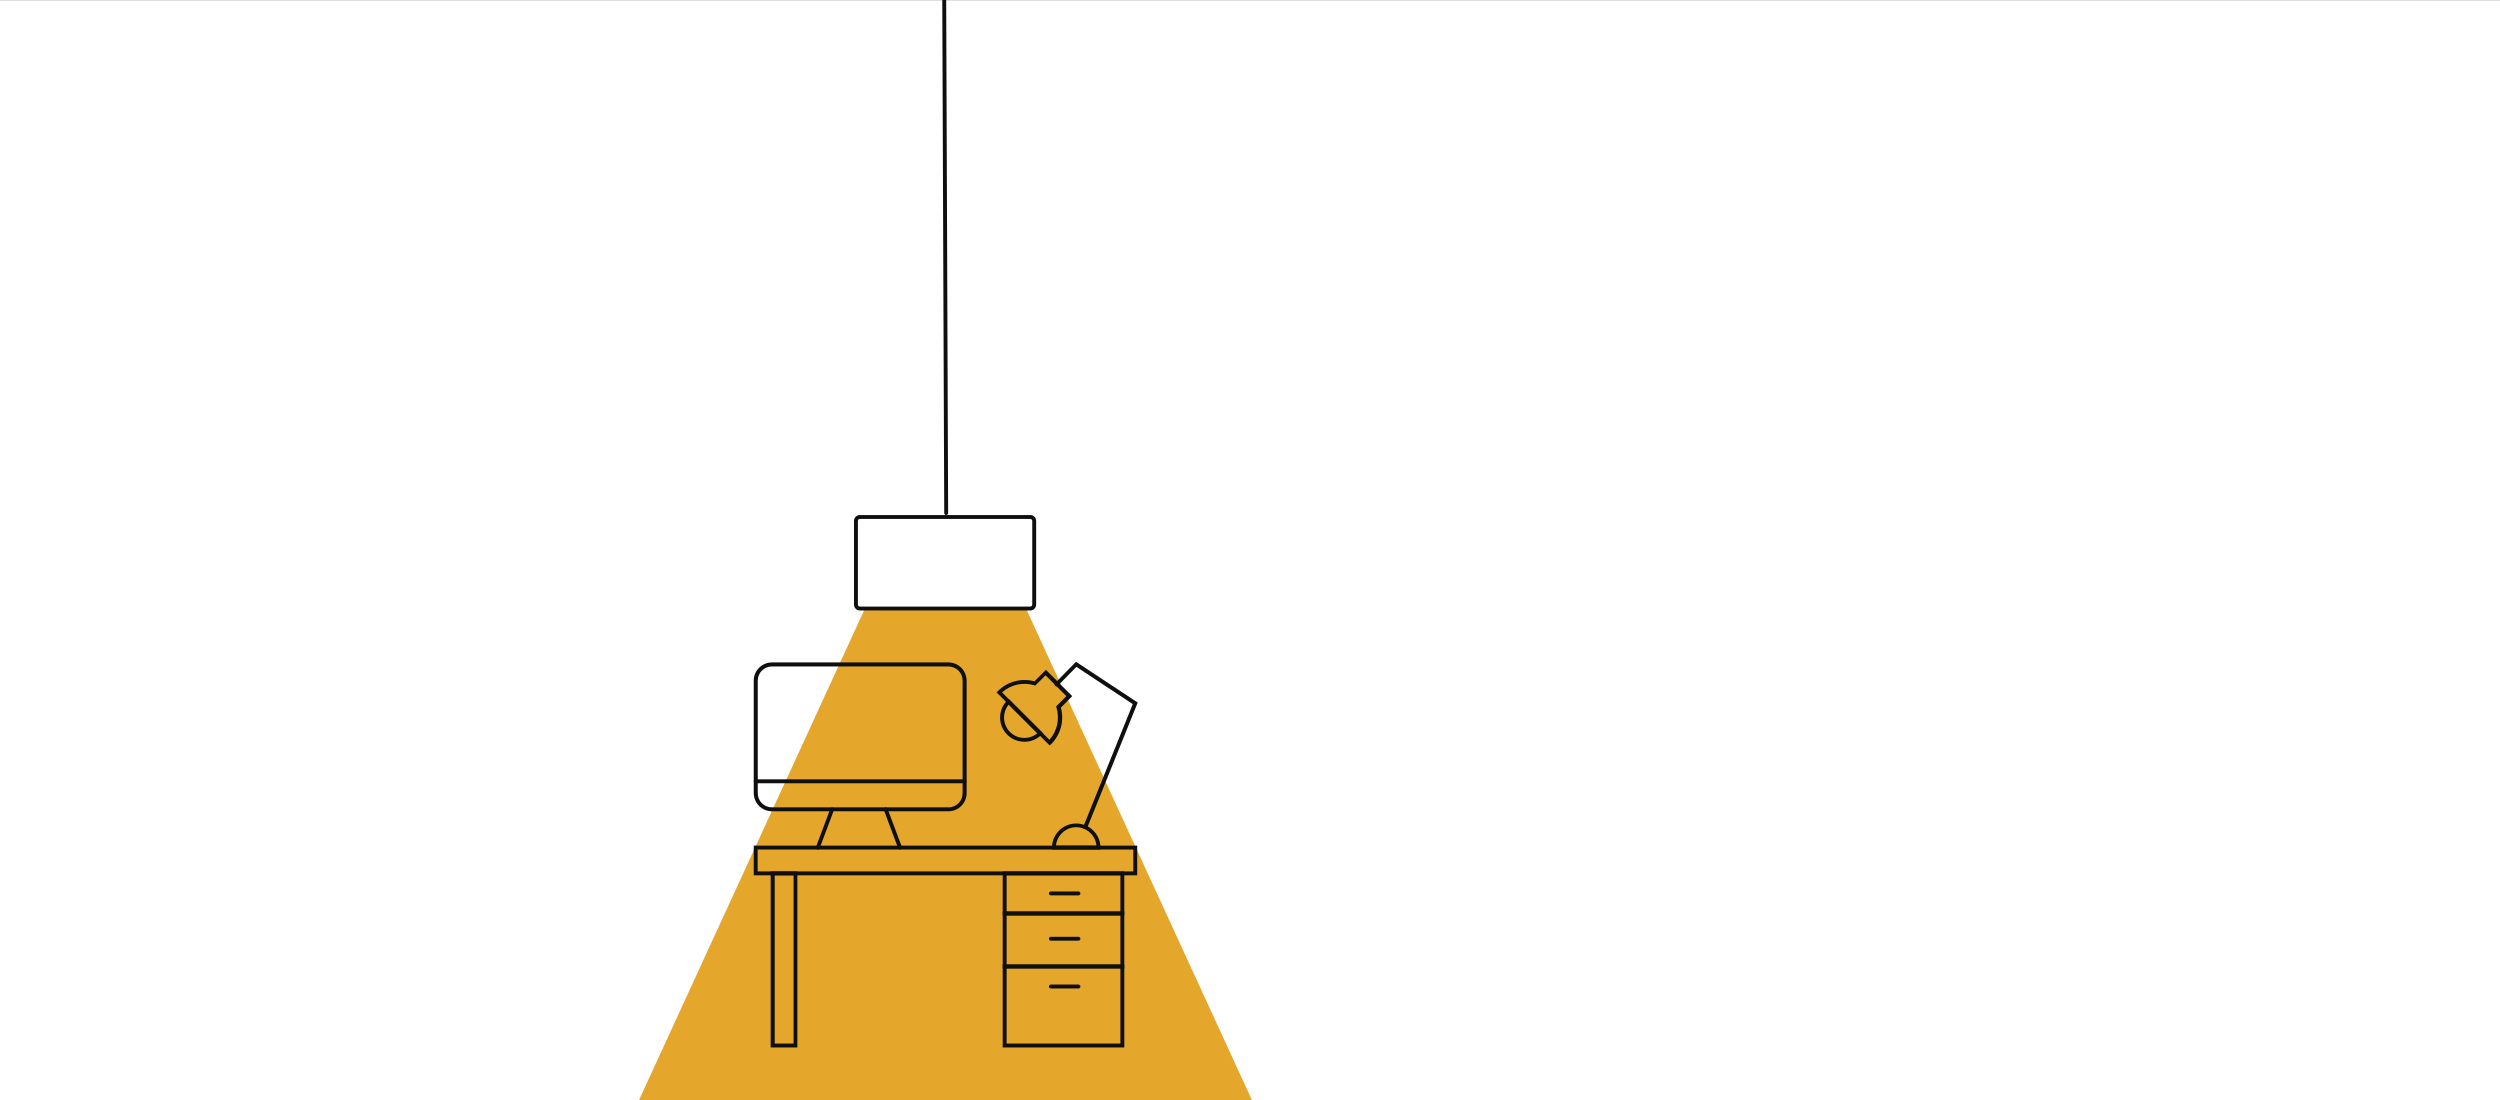 <?xml version="1.0" encoding="UTF-8"?> <svg xmlns="http://www.w3.org/2000/svg" xmlns:xlink="http://www.w3.org/1999/xlink" version="1.1" id="Ebene_1" x="0px" y="0px" viewBox="0 0 1920 845" style="enable-background:new 0 0 1920 845;" xml:space="preserve"><rect x="0" y="0" width="1920" height="845" fill="#808080" stroke="none"/> <style type="text/css"> .st0{fill:#FFFFFF;} .st1{fill:#E4A72C;} .st2{fill:#0F0F0F;} </style> <rect y="0.2" class="st0" width="1920" height="845"></rect> <g id="Gruppe_17" transform="translate(-66.931 -231.953)"> <path id="Pfad_73" class="st1" d="M854.9,699.3H731.2L557.6,1077h470.9L854.9,699.3z"></path> <path id="Pfad_74" class="st2" d="M940.3,904.2H645.8v-22.8h294.5V904.2z M648.8,901.2h288.5v-16.8H648.8V901.2z"></path> <path id="Pfad_75" class="st2" d="M795.4,855H659.7c-7.6,0-13.8-6.2-13.9-13.8v-86.6c0-7.6,6.2-13.8,13.9-13.9h135.7 c7.6,0,13.8,6.2,13.9,13.9v86.6C809.2,848.8,803,855,795.4,855 M659.7,743.8c-6,0-10.8,4.9-10.8,10.8v86.6c0,6,4.9,10.8,10.8,10.8 h135.7c6,0,10.8-4.9,10.8-10.8v-86.6c0-6-4.9-10.8-10.8-10.8L659.7,743.8z"></path> <path id="Pfad_76" class="st2" d="M679.3,1036.4h-20.5V901.2h20.5V1036.4z M661.9,1033.4h14.5V904.2h-14.5L661.9,1033.4z"></path> <path id="Pfad_77" class="st2" d="M930.4,1036.4H837v-63.7h93.4V1036.4z M840,1033.4h87.4v-57.7H840L840,1033.4z"></path> <path id="Pfad_78" class="st2" d="M930.4,975.7H837V932h93.4V975.7z M840,972.7h87.4V935H840L840,972.7z"></path> <path id="Pfad_79" class="st2" d="M930.4,935H837v-33.8h93.4V935z M840,932h87.4v-27.8H840L840,932z"></path> <path id="Pfad_80" class="st2" d="M807.7,833.5H647.3c-0.8,0-1.5-0.7-1.5-1.5s0.7-1.5,1.5-1.5h160.4c0.8,0,1.5,0.7,1.5,1.5 S808.6,833.5,807.7,833.5"></path> <path id="Pfad_81" class="st2" d="M695,884.4c-0.2,0-0.4,0-0.5-0.1c-0.8-0.3-1.2-1.2-0.9-1.9c0,0,0,0,0,0l11-29.3 c0.3-0.8,1.2-1.2,1.9-0.9c0.8,0.3,1.2,1.2,0.9,1.9l-11,29.3C696.2,884,695.6,884.4,695,884.4"></path> <path id="Pfad_82" class="st2" d="M758.1,884.4c-0.6,0-1.2-0.4-1.4-1l-11-29.4c-0.2-0.8,0.2-1.6,1-1.9c0.7-0.2,1.5,0.1,1.8,0.8 l11,29.3c0.3,0.8-0.1,1.6-0.9,1.9c0,0,0,0,0,0C758.5,884.4,758.3,884.4,758.1,884.4"></path> <path id="Pfad_83" class="st2" d="M912.1,884.4h-37.3v-1.5c0.1-10.3,8.5-18.6,18.8-18.5c10.2,0.1,18.4,8.3,18.5,18.5L912.1,884.4z M877.9,881.4H909c-0.8-8.6-8.5-14.9-17.1-14.1C884.5,868.1,878.6,874,877.9,881.4"></path> <path id="Pfad_84" class="st2" d="M853.6,801.6c-10.3,0-18.6-8.3-18.6-18.6c0-4.9,2-9.7,5.5-13.2l1.1-1.1l26.4,26.4l-1.1,1.1 C863.3,799.7,858.6,801.7,853.6,801.6 M841.6,773.1c-5.5,6.7-4.5,16.5,2.1,22c5.8,4.8,14.1,4.8,19.9,0L841.6,773.1z"></path> <path id="Pfad_85" class="st2" d="M900.4,868.7c-0.2,0-0.4,0-0.6-0.1c-0.8-0.3-1.1-1.2-0.8-2c0,0,0,0,0,0l37.9-93.9l-43.3-28.6 l-14.2,14.5c-0.6,0.6-1.5,0.6-2.1,0s-0.6-1.5,0-2.1l16-16.3l47.4,31.3l-38.8,96.2C901.6,868.4,901,868.7,900.4,868.7"></path> <path id="Pfad_86" class="st2" d="M873,804.4l-40.7-40.7l1.1-1.1c7.3-7.3,18-10.1,28-7.4l8.8-8.8l20.2,20.2l-8.7,8.8 c2.7,10-0.1,20.6-7.4,28L873,804.4z M836.5,763.7l36.4,36.4c6-6.7,8-16.1,5.4-24.7l-0.3-0.9l7.9-7.9l-16-16l-7.9,7.9l-0.9-0.3 C852.6,755.7,843.2,757.7,836.5,763.7"></path> <path id="Pfad_87" class="st2" d="M895.2,919.6H874c-0.8,0-1.5-0.7-1.5-1.5s0.7-1.5,1.5-1.5h21.2c0.8,0,1.5,0.7,1.5,1.5 S896,919.6,895.2,919.6"></path> <path id="Pfad_88" class="st2" d="M895.2,954.4H874c-0.8,0-1.5-0.7-1.5-1.5s0.7-1.5,1.5-1.5h21.2c0.8,0,1.5,0.7,1.5,1.5 S896,954.4,895.2,954.4"></path> <path id="Pfad_89" class="st2" d="M895.2,991.1H874c-0.8,0-1.5-0.7-1.5-1.5s0.7-1.5,1.5-1.5h21.2c0.8,0,1.5,0.7,1.5,1.5 S896,991.1,895.2,991.1"></path> <path id="Pfad_90" class="st2" d="M793.6,627.5c-0.8,0-1.5-0.7-1.5-1.5l-1.5-394.1c0-0.8,0.7-1.5,1.5-1.5s1.5,0.7,1.5,1.5 l1.5,394.1C795.1,626.8,794.4,627.5,793.6,627.5"></path> <path id="Pfad_91" class="st2" d="M858.2,700.8H727.3c-2.5,0-4.5-2-4.5-4.5V632c0-2.5,2-4.5,4.5-4.5h130.9c2.5,0,4.5,2,4.5,4.5 v64.3C862.7,698.8,860.7,700.8,858.2,700.8 M727.3,630.5c-0.8,0-1.5,0.7-1.5,1.5v64.3c0,0.8,0.7,1.5,1.5,1.5h130.9 c0.8,0,1.5-0.7,1.5-1.5V632c0-0.8-0.7-1.5-1.5-1.5L727.3,630.5z"></path> </g> </svg> 